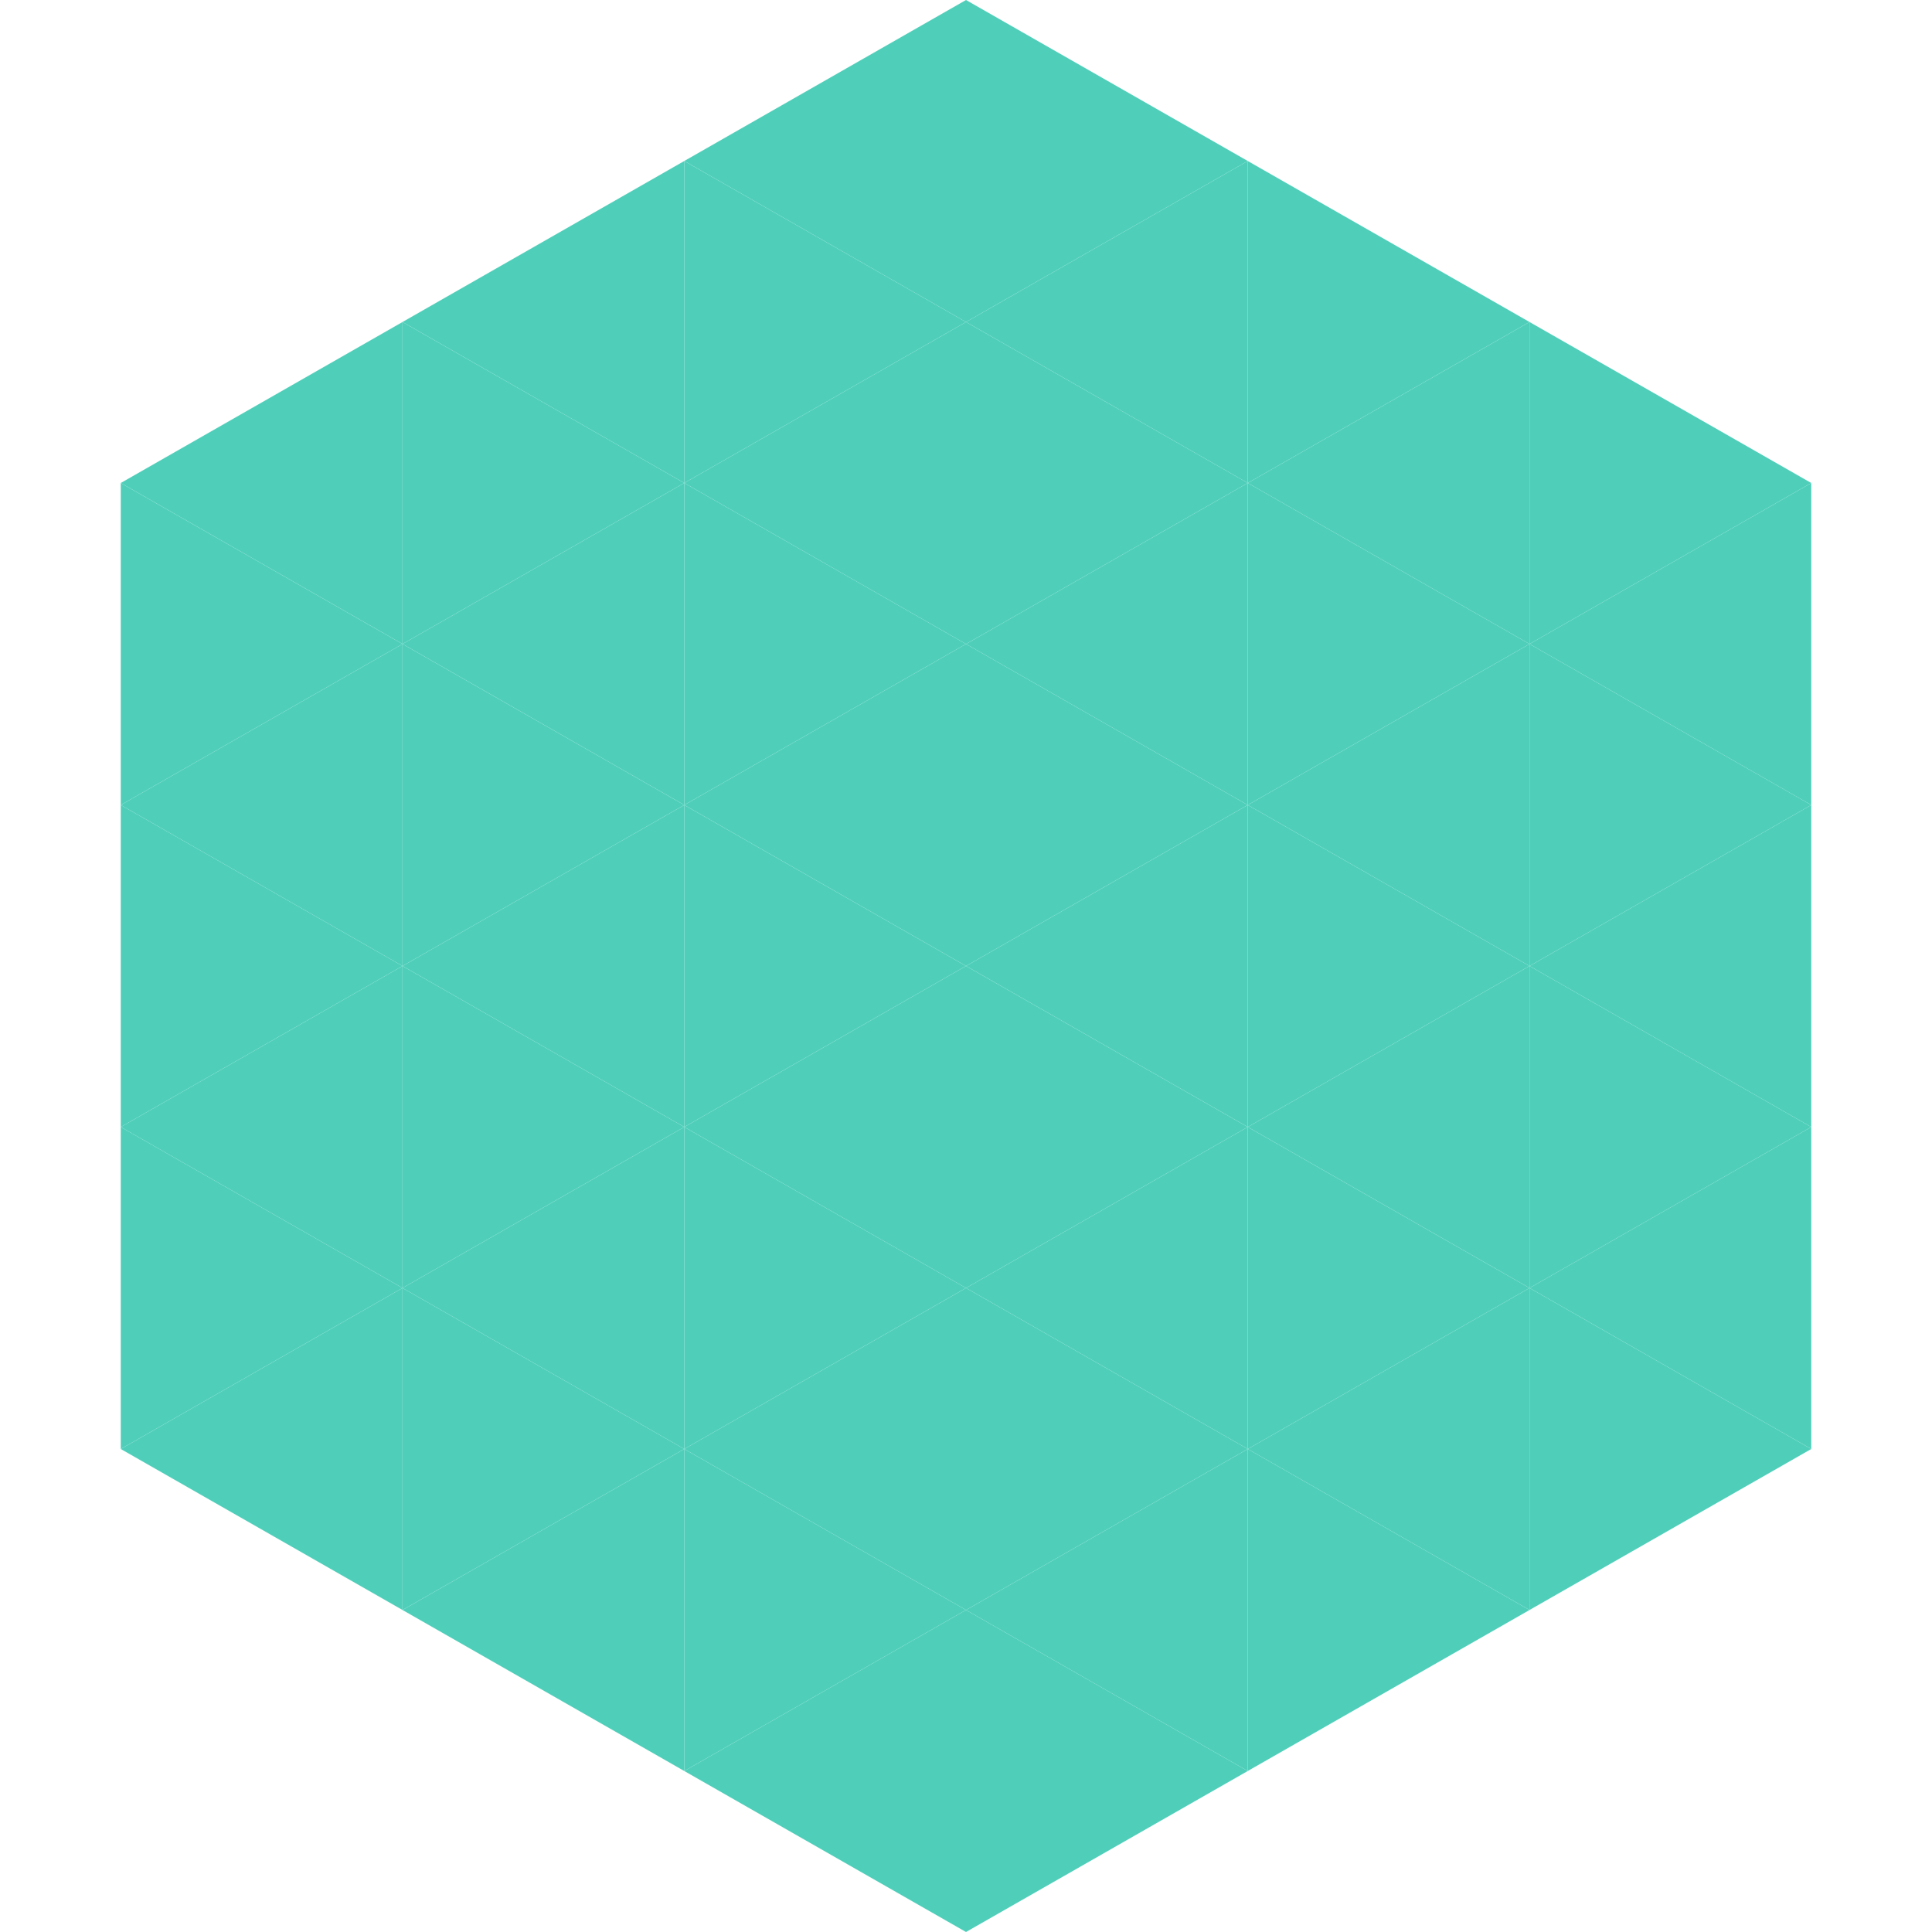 <?xml version="1.0"?>
<!-- Generated by SVGo -->
<svg width="240" height="240"
     xmlns="http://www.w3.org/2000/svg"
     xmlns:xlink="http://www.w3.org/1999/xlink">
<polygon points="50,40 15,60 50,80" style="fill:rgb(79,207,186)" />
<polygon points="190,40 225,60 190,80" style="fill:rgb(79,207,186)" />
<polygon points="15,60 50,80 15,100" style="fill:rgb(79,207,186)" />
<polygon points="225,60 190,80 225,100" style="fill:rgb(79,207,186)" />
<polygon points="50,80 15,100 50,120" style="fill:rgb(79,207,186)" />
<polygon points="190,80 225,100 190,120" style="fill:rgb(79,207,186)" />
<polygon points="15,100 50,120 15,140" style="fill:rgb(79,207,186)" />
<polygon points="225,100 190,120 225,140" style="fill:rgb(79,207,186)" />
<polygon points="50,120 15,140 50,160" style="fill:rgb(79,207,186)" />
<polygon points="190,120 225,140 190,160" style="fill:rgb(79,207,186)" />
<polygon points="15,140 50,160 15,180" style="fill:rgb(79,207,186)" />
<polygon points="225,140 190,160 225,180" style="fill:rgb(79,207,186)" />
<polygon points="50,160 15,180 50,200" style="fill:rgb(79,207,186)" />
<polygon points="190,160 225,180 190,200" style="fill:rgb(79,207,186)" />
<polygon points="15,180 50,200 15,220" style="fill:rgb(255,255,255); fill-opacity:0" />
<polygon points="225,180 190,200 225,220" style="fill:rgb(255,255,255); fill-opacity:0" />
<polygon points="50,0 85,20 50,40" style="fill:rgb(255,255,255); fill-opacity:0" />
<polygon points="190,0 155,20 190,40" style="fill:rgb(255,255,255); fill-opacity:0" />
<polygon points="85,20 50,40 85,60" style="fill:rgb(79,207,186)" />
<polygon points="155,20 190,40 155,60" style="fill:rgb(79,207,186)" />
<polygon points="50,40 85,60 50,80" style="fill:rgb(79,207,186)" />
<polygon points="190,40 155,60 190,80" style="fill:rgb(79,207,186)" />
<polygon points="85,60 50,80 85,100" style="fill:rgb(79,207,186)" />
<polygon points="155,60 190,80 155,100" style="fill:rgb(79,207,186)" />
<polygon points="50,80 85,100 50,120" style="fill:rgb(79,207,186)" />
<polygon points="190,80 155,100 190,120" style="fill:rgb(79,207,186)" />
<polygon points="85,100 50,120 85,140" style="fill:rgb(79,207,186)" />
<polygon points="155,100 190,120 155,140" style="fill:rgb(79,207,186)" />
<polygon points="50,120 85,140 50,160" style="fill:rgb(79,207,186)" />
<polygon points="190,120 155,140 190,160" style="fill:rgb(79,207,186)" />
<polygon points="85,140 50,160 85,180" style="fill:rgb(79,207,186)" />
<polygon points="155,140 190,160 155,180" style="fill:rgb(79,207,186)" />
<polygon points="50,160 85,180 50,200" style="fill:rgb(79,207,186)" />
<polygon points="190,160 155,180 190,200" style="fill:rgb(79,207,186)" />
<polygon points="85,180 50,200 85,220" style="fill:rgb(79,207,186)" />
<polygon points="155,180 190,200 155,220" style="fill:rgb(79,207,186)" />
<polygon points="120,0 85,20 120,40" style="fill:rgb(79,207,186)" />
<polygon points="120,0 155,20 120,40" style="fill:rgb(79,207,186)" />
<polygon points="85,20 120,40 85,60" style="fill:rgb(79,207,186)" />
<polygon points="155,20 120,40 155,60" style="fill:rgb(79,207,186)" />
<polygon points="120,40 85,60 120,80" style="fill:rgb(79,207,186)" />
<polygon points="120,40 155,60 120,80" style="fill:rgb(79,207,186)" />
<polygon points="85,60 120,80 85,100" style="fill:rgb(79,207,186)" />
<polygon points="155,60 120,80 155,100" style="fill:rgb(79,207,186)" />
<polygon points="120,80 85,100 120,120" style="fill:rgb(79,207,186)" />
<polygon points="120,80 155,100 120,120" style="fill:rgb(79,207,186)" />
<polygon points="85,100 120,120 85,140" style="fill:rgb(79,207,186)" />
<polygon points="155,100 120,120 155,140" style="fill:rgb(79,207,186)" />
<polygon points="120,120 85,140 120,160" style="fill:rgb(79,207,186)" />
<polygon points="120,120 155,140 120,160" style="fill:rgb(79,207,186)" />
<polygon points="85,140 120,160 85,180" style="fill:rgb(79,207,186)" />
<polygon points="155,140 120,160 155,180" style="fill:rgb(79,207,186)" />
<polygon points="120,160 85,180 120,200" style="fill:rgb(79,207,186)" />
<polygon points="120,160 155,180 120,200" style="fill:rgb(79,207,186)" />
<polygon points="85,180 120,200 85,220" style="fill:rgb(79,207,186)" />
<polygon points="155,180 120,200 155,220" style="fill:rgb(79,207,186)" />
<polygon points="120,200 85,220 120,240" style="fill:rgb(79,207,186)" />
<polygon points="120,200 155,220 120,240" style="fill:rgb(79,207,186)" />
<polygon points="85,220 120,240 85,260" style="fill:rgb(255,255,255); fill-opacity:0" />
<polygon points="155,220 120,240 155,260" style="fill:rgb(255,255,255); fill-opacity:0" />
</svg>
